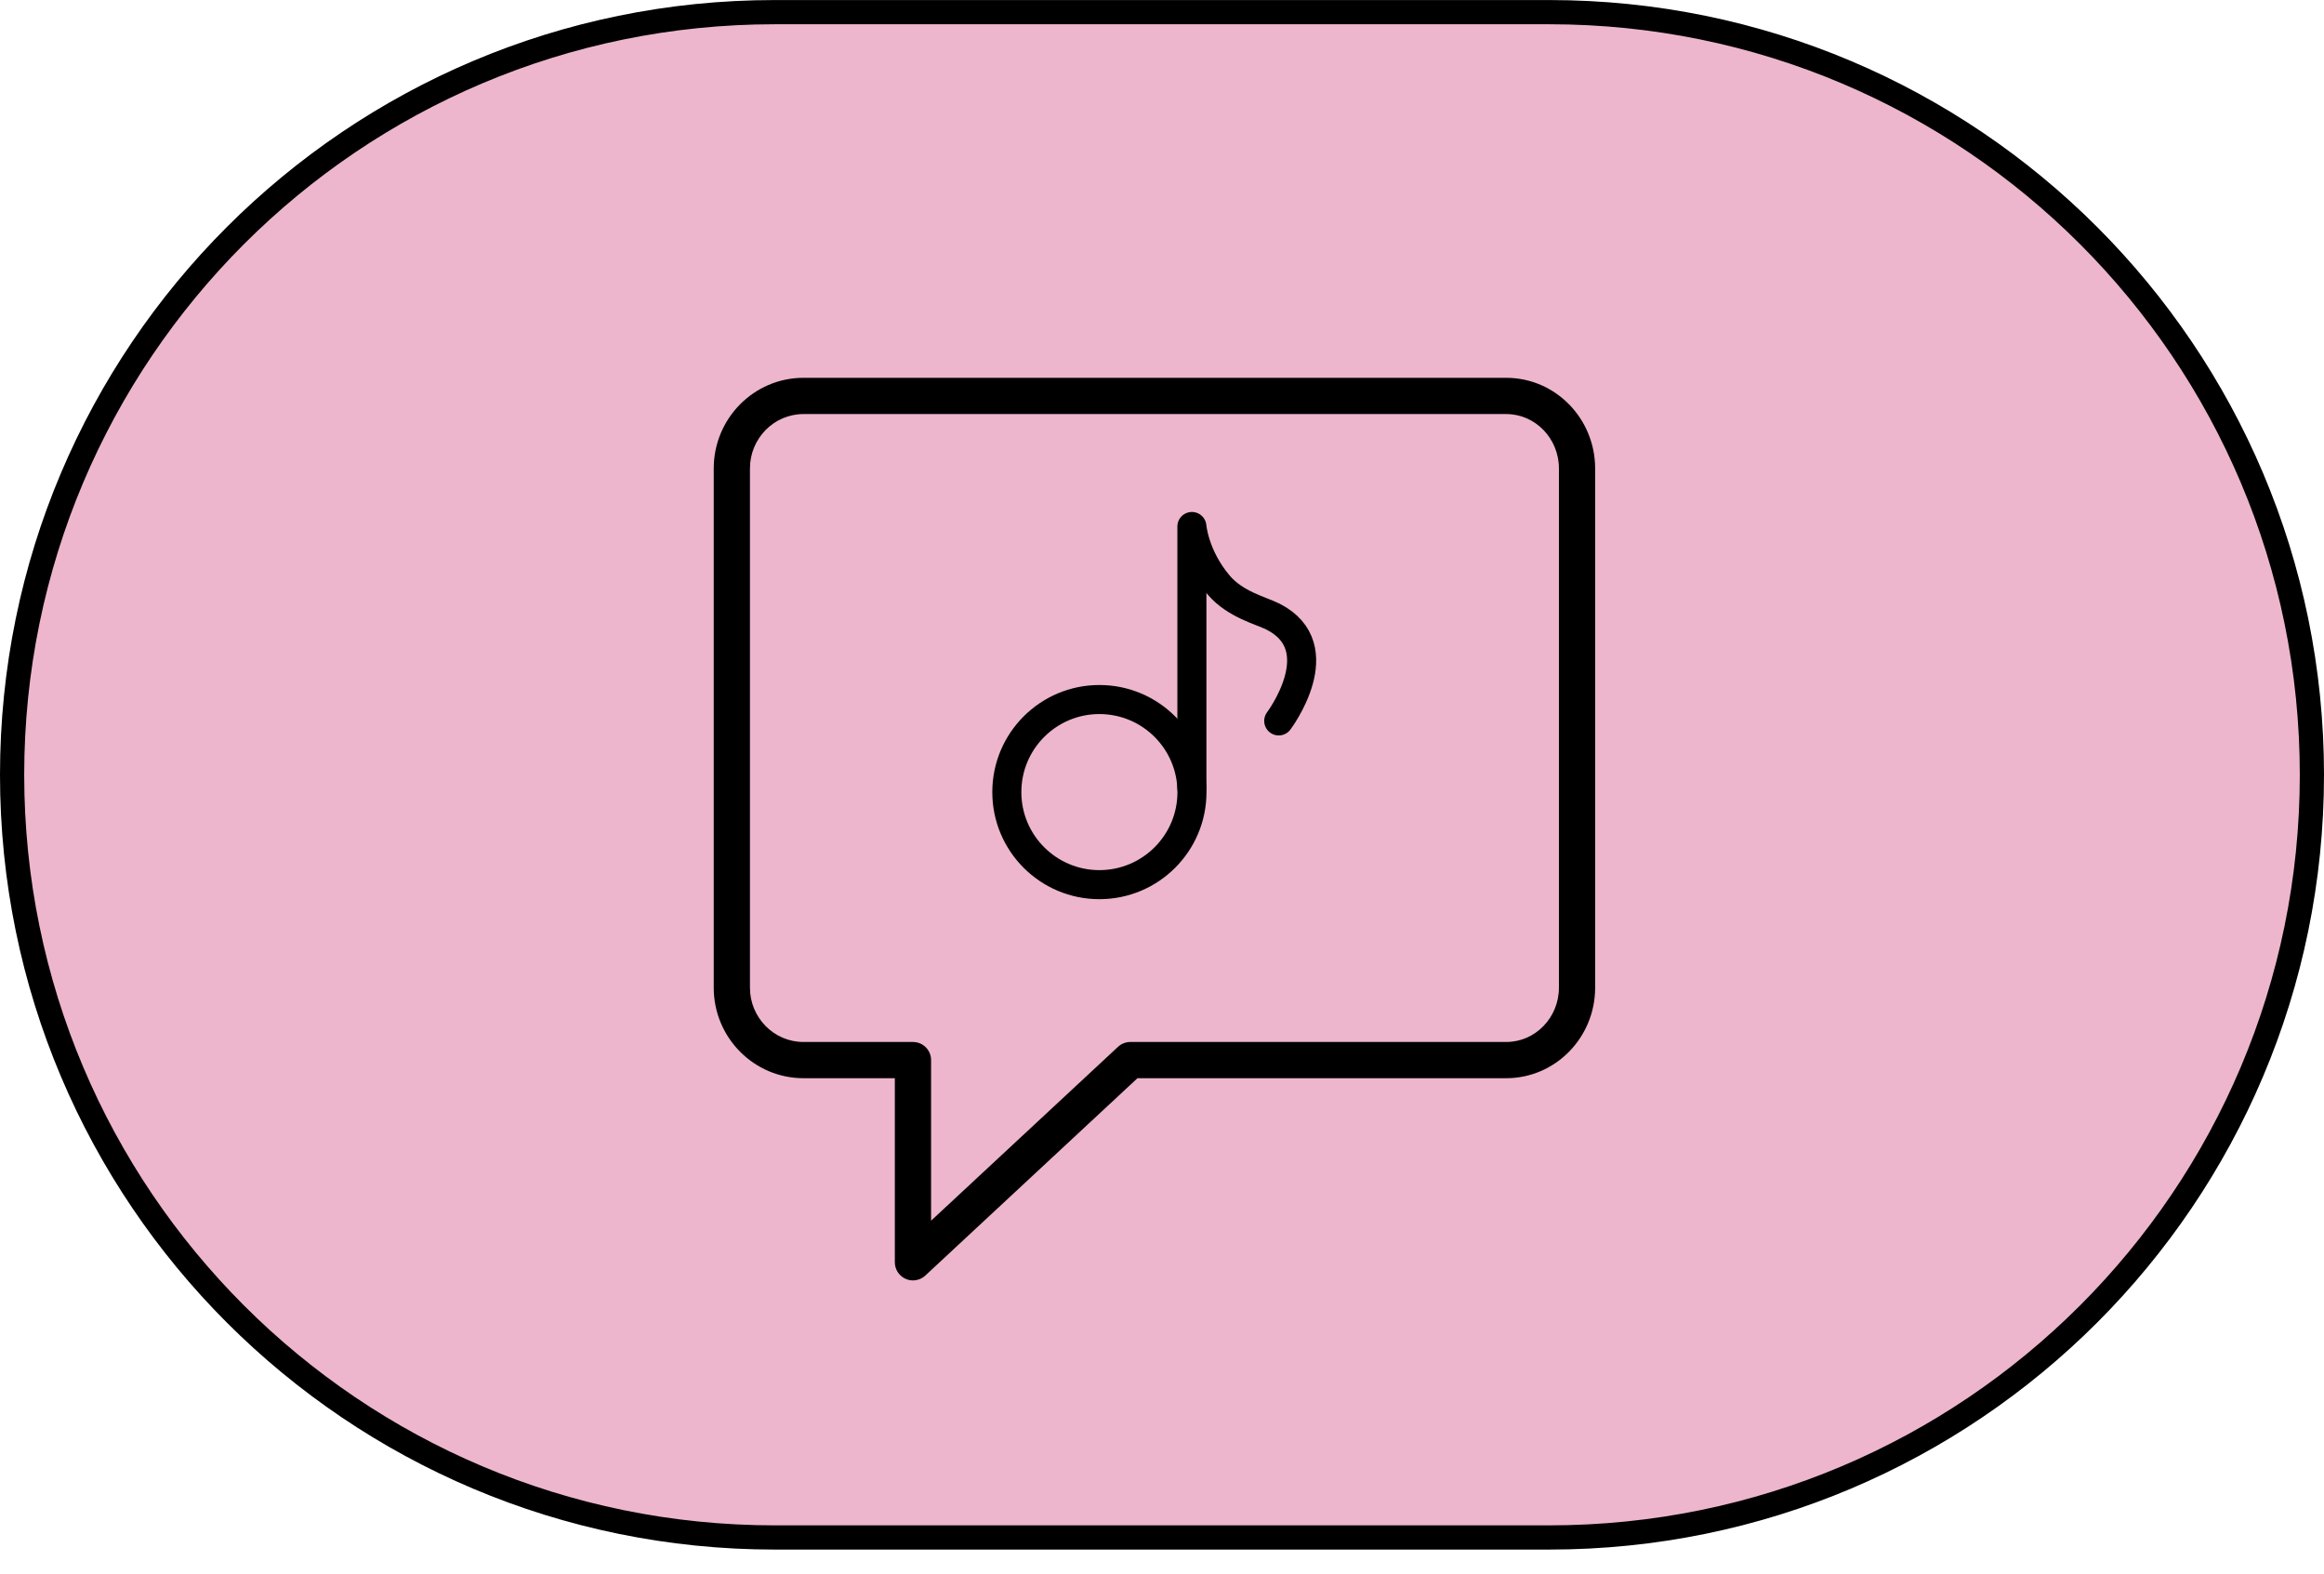 <svg width="96" height="65" viewBox="0 0 96 65" fill="none" xmlns="http://www.w3.org/2000/svg">
<path d="M64 0.502H32C14.603 0.502 0.5 14.605 0.5 32.002C0.5 49.399 14.603 63.502 32 63.502H64C81.397 63.502 95.5 49.399 95.5 32.002C95.5 14.605 81.397 0.502 64 0.502Z" fill="#EDB6CD" stroke="black"/>
<path d="M62.221 15.605H33.188C31.145 15.605 29.483 17.284 29.483 19.348V40.795C29.483 42.856 31.145 44.533 33.188 44.533H36.964V52.137C36.964 52.434 37.141 52.704 37.414 52.822C37.51 52.864 37.611 52.885 37.712 52.885C37.898 52.885 38.081 52.815 38.222 52.685L46.987 44.533H62.221C64.246 44.533 65.892 42.856 65.892 40.795V19.348C65.892 17.284 64.245 15.605 62.221 15.605ZM64.396 40.795C64.396 42.031 63.42 43.037 62.221 43.037L46.692 43.037C46.503 43.037 46.321 43.109 46.183 43.237L38.461 50.419V43.785C38.461 43.372 38.126 43.037 37.712 43.037H33.188C31.97 43.037 30.979 42.031 30.979 40.795V19.348C30.979 18.11 31.97 17.102 33.188 17.102H62.221C63.42 17.102 64.396 18.11 64.396 19.348V40.795Z" fill="black"/>
<path d="M49.238 32.717C49.238 34.827 47.526 36.539 45.413 36.539C43.303 36.539 41.59 34.827 41.59 32.717C41.59 30.605 43.303 28.893 45.413 28.893C47.526 28.893 49.238 30.605 49.238 32.717Z" stroke="black" stroke-width="1.2" stroke-miterlimit="10" stroke-linecap="round" stroke-linejoin="round"/>
<path d="M52.822 29.776C52.822 29.776 55.1 26.75 52.588 25.47C52.109 25.227 51.028 24.971 50.347 24.171C49.33 22.976 49.235 21.746 49.235 21.746V32.524" stroke="black" stroke-width="1.2" stroke-miterlimit="10" stroke-linecap="round" stroke-linejoin="round"/>
</svg>
